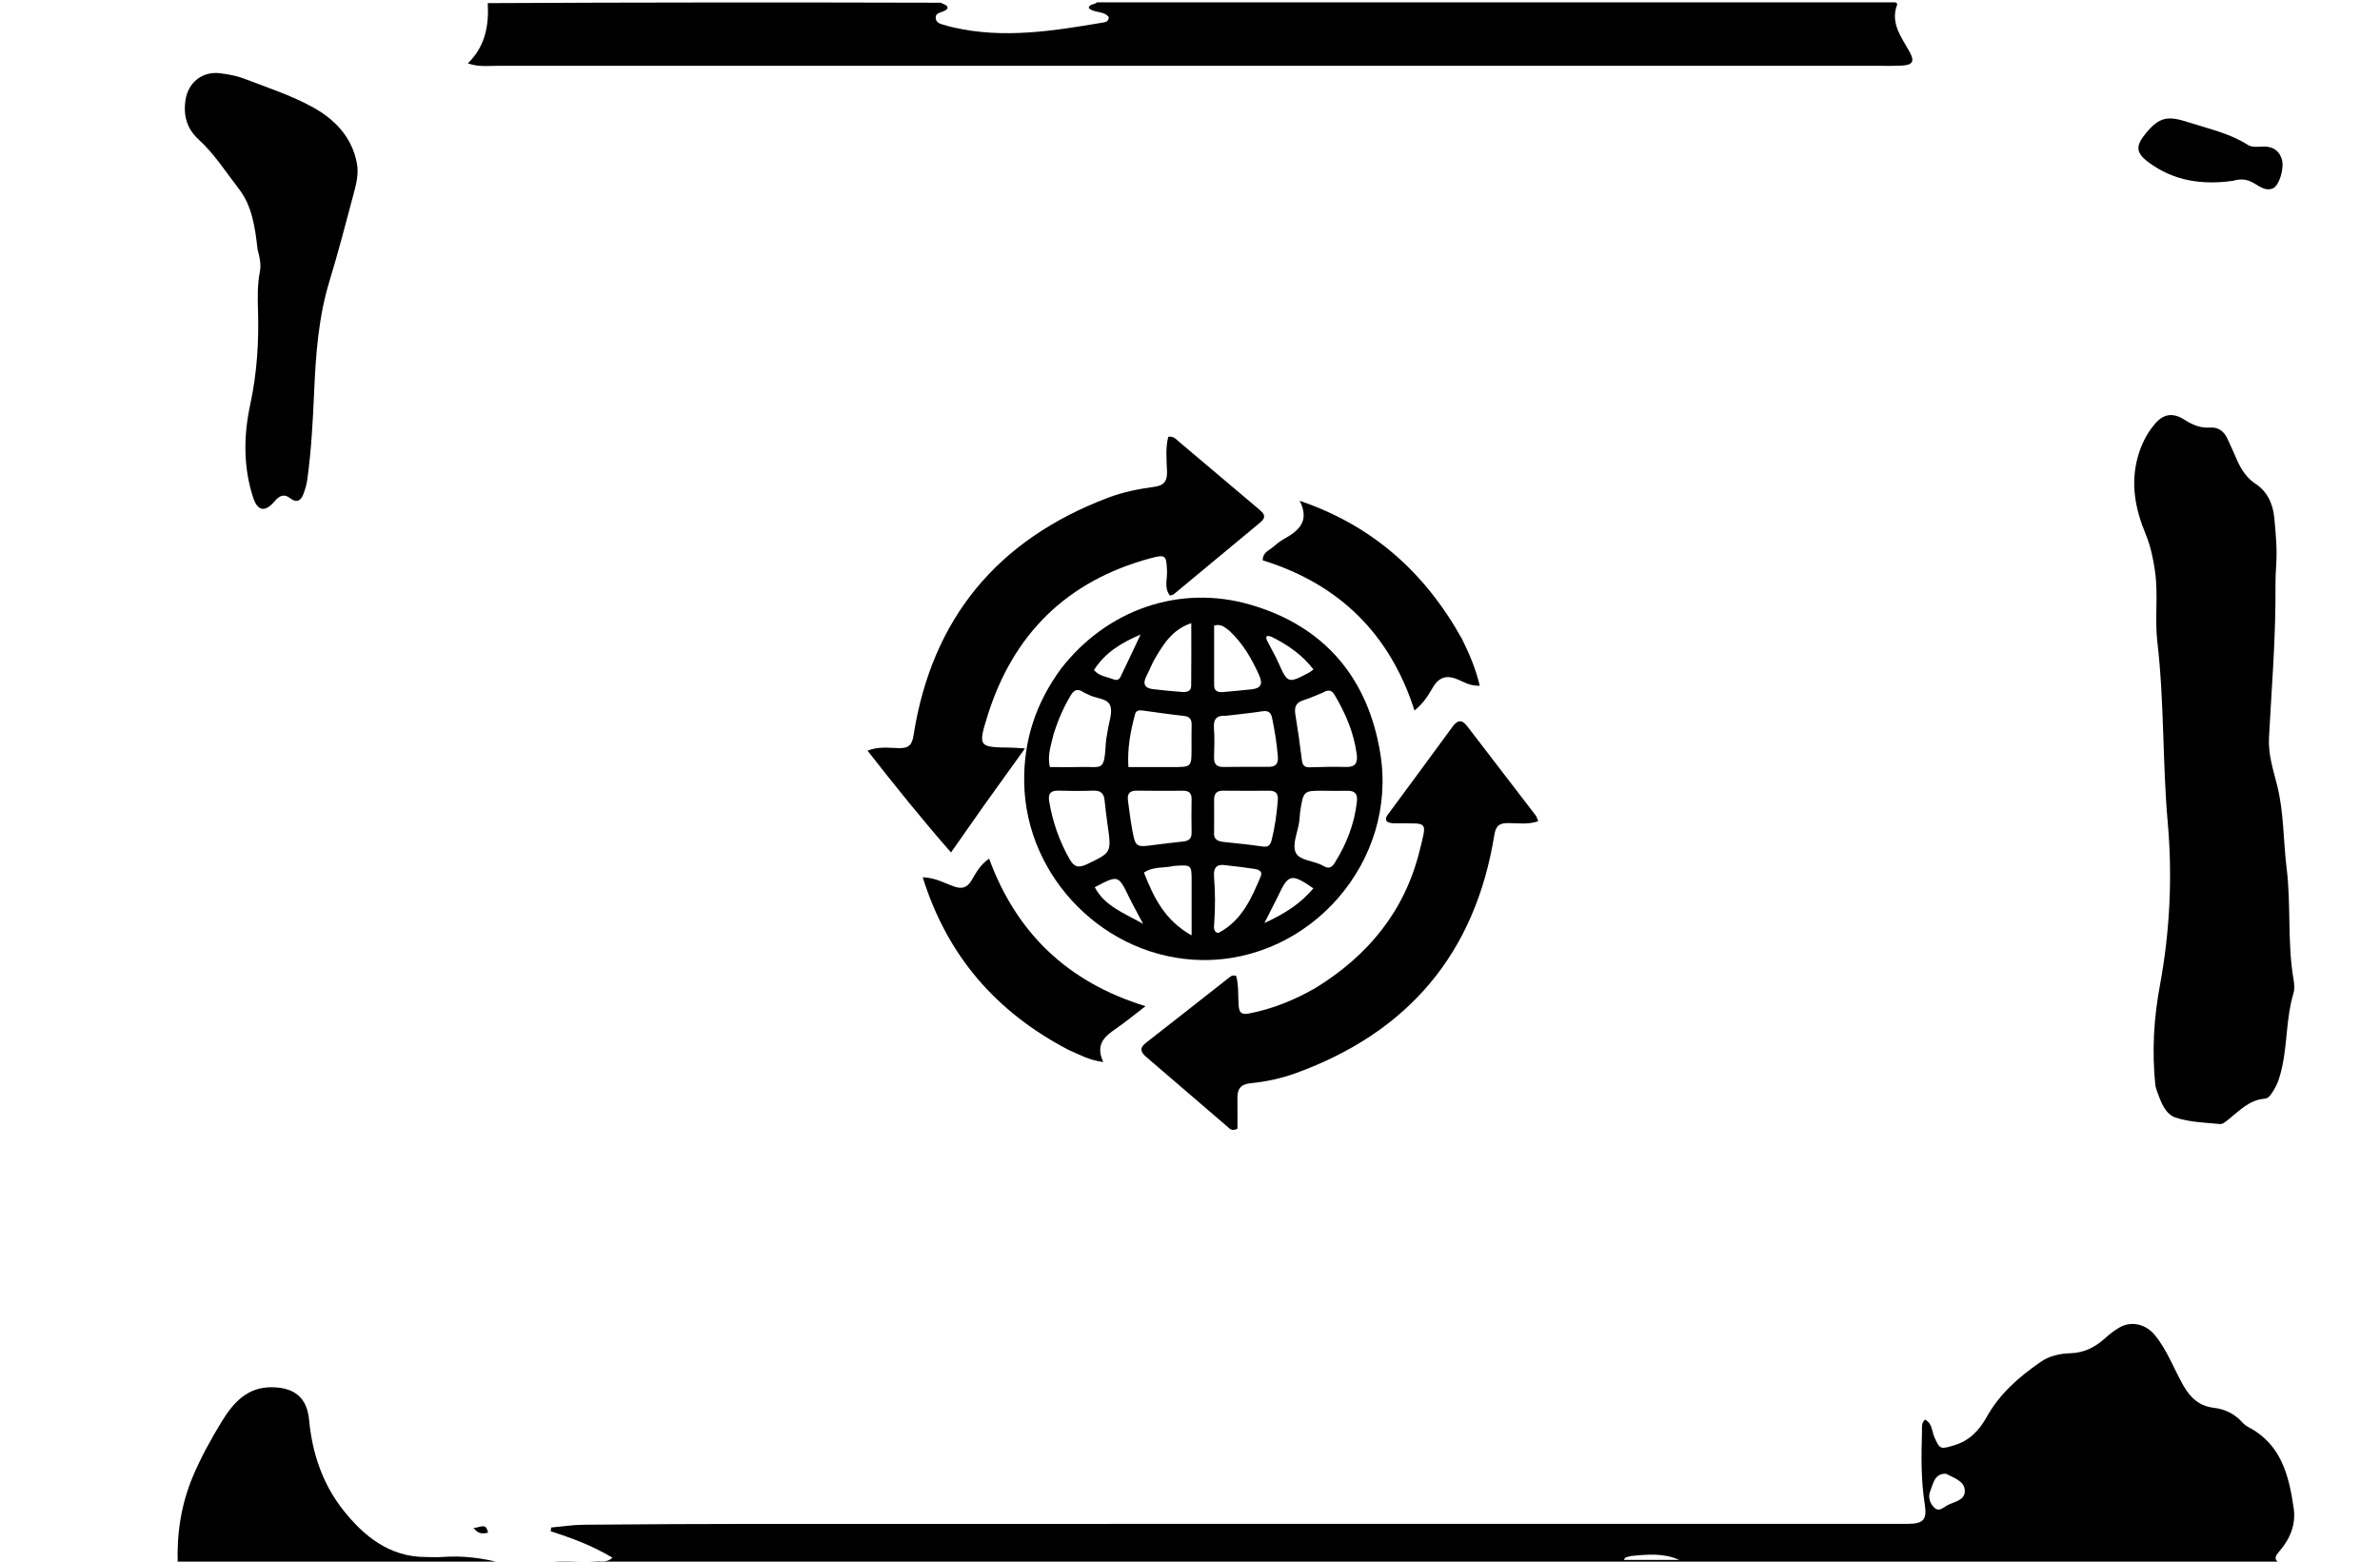 <svg version="1.1" id="Layer_1" xmlns="http://www.w3.org/2000/svg" xmlns:xlink="http://www.w3.org/1999/xlink" x="0px" y="0px"
	 width="100%" viewBox="0 0 1024 672" enable-background="new 0 0 1024 672" xml:space="preserve">
<path fill="#000000" opacity="1" stroke="none" 
	d="
M231.469,673 
	C239.536,670.88 248.237,672.495 256.836,671.846 
	C258.888,671.691 261.16,672.527 263.513,670.304 
	C255.039,665.199 246.114,661.842 236.958,658.963 
	C237.014,658.414 237.071,657.865 237.128,657.316 
	C241.779,656.899 246.427,656.159 251.081,656.117 
	C275.908,655.897 300.737,655.763 325.566,655.759 
	C490.534,655.734 655.502,655.749 820.471,655.751 
	C827.536,655.751 829.21,654.104 828.116,647.148 
	C826.5,636.872 826.622,626.568 826.94,616.243 
	C826.993,614.5 826.482,612.554 828.232,610.866 
	C831.35,612.424 831.145,615.803 832.243,618.347 
	C834.617,623.844 835.031,623.621 840.58,622 
	C847.44,619.995 851.57,615.506 854.836,609.654 
	C860.397,599.691 868.746,592.443 877.972,586.061 
	C881.826,583.395 886.295,582.458 890.769,582.324 
	C896.847,582.144 901.599,579.629 905.923,575.675 
	C907.757,573.999 909.78,572.45 911.933,571.221 
	C917.004,568.326 923.228,569.738 927.16,574.548 
	C932.492,581.071 935.309,589.046 939.431,596.269 
	C942.478,601.609 946.358,605.066 952.535,605.805 
	C957.343,606.379 961.438,608.396 964.721,612.038 
	C965.486,612.886 966.469,613.617 967.484,614.15 
	C981.594,621.566 984.86,635.124 986.876,649.116 
	C987.866,655.992 985.32,662.229 980.707,667.538 
	C979.055,669.439 977.704,671.512 981.752,672.833 
	C731.979,673 481.958,673 231.469,673 
M837.241,634.159 
	C832.228,634.085 831.827,638.39 830.514,641.566 
	C829.418,644.22 830.297,646.963 832.365,648.868 
	C834.316,650.665 836.17,648.66 837.754,647.792 
	C840.676,646.191 845.368,645.776 845.362,641.583 
	C845.356,637.472 841.076,636.138 837.241,634.159 
M701.72,669.58 
	C700.685,670.032 699.144,669.696 698.728,671.241 
	C706.772,671.241 714.629,671.241 722.487,671.241 
	C715.925,668.319 709.21,668.819 701.72,669.58 
z"/>
<path fill="#000000" opacity="1" stroke="none" 
	d="
M815.531,1 
	C816.094,1.32 816.353,1.702 816.258,1.95 
	C813.223,9.961 818.041,15.872 821.541,22.188 
	C823.892,26.431 823.007,27.963 818.262,28.23 
	C815.603,28.38 812.931,28.33 810.264,28.33 
	C611.603,28.339 412.941,28.349 214.28,28.314 
	C210.205,28.313 206.032,28.919 201.283,27.265 
	C208.756,19.982 210.384,11.177 209.869,1.346 
	C274.688,1 339.375,1 404.769,1.171 
	C406.256,2.057 407.826,2.025 407.661,3.731 
	C407.304,3.998 406.937,4.33 406.519,4.575 
	C405.03,5.449 402.443,5.378 402.59,7.744 
	C402.743,10.199 405.252,10.364 407.094,10.987 
	C408.037,11.306 409.018,11.516 409.989,11.743 
	C431.768,16.818 453.277,13.304 474.777,9.668 
	C475.899,9.478 477.091,9.071 477.041,7.367 
	C474.958,4.504 470.761,5.819 468.365,3.359 
	C468.987,1.541 471.014,2.075 472,1 
	C586.354,1 700.708,1 815.531,1 
z"/>
<path fill="#000000" opacity="1" stroke="none" 
	d="
M76.469,673 
	C76.003,660.022 77.942,647.3 82.976,635.363 
	C86.448,627.129 90.825,619.204 95.491,611.565 
	C100.359,603.596 106.498,596.782 117.092,596.957 
	C126.784,597.117 132.105,601.409 133.015,611.195 
	C134.348,625.533 138.912,638.768 147.695,649.854 
	C156.578,661.065 167.599,670.024 183.256,670.012 
	C185.585,670.01 187.926,670.177 190.24,669.999 
	C199.094,669.32 207.748,670.433 216.65,672.819 
	C170.312,673 123.625,673 76.469,673 
z"/>
<path fill="#000000" opacity="1" stroke="none" 
	d="
M927.356,467.189 
	C925.831,452.433 926.667,438.221 929.299,424.064 
	C933.614,400.849 934.74,377.263 932.674,353.931 
	C930.382,328.047 931.222,302.042 928.203,276.225 
	C927.026,266.169 928.666,255.956 927.195,245.803 
	C926.399,240.303 925.32,235.027 923.197,229.908 
	C918.699,219.065 916.542,208.051 919.879,196.317 
	C921.334,191.199 923.609,186.686 926.907,182.699 
	C930.838,177.947 934.871,177.386 940.101,180.75 
	C943.437,182.896 946.857,184.281 950.875,183.99 
	C954.52,183.726 956.871,185.628 958.346,188.754 
	C959.766,191.765 961.096,194.82 962.434,197.869 
	C964.267,202.043 966.602,205.674 970.595,208.3 
	C975.66,211.631 977.962,217.016 978.51,222.759 
	C979.17,229.675 979.839,236.628 979.308,243.639 
	C978.907,248.943 979.068,254.291 979.012,259.619 
	C978.809,278.919 977.255,298.155 976.235,317.416 
	C975.866,324.395 977.946,331 979.634,337.523 
	C982.714,349.427 982.341,361.629 983.831,373.651 
	C985.791,389.476 984.071,405.593 986.794,421.425 
	C987.128,423.366 987.333,425.558 986.78,427.386 
	C983.616,437.835 984.189,448.836 981.833,459.385 
	C981.07,462.802 980.122,466.181 978.222,469.185 
	C977.241,470.736 976.264,472.654 974.313,472.803 
	C967.784,473.303 963.694,477.844 959.036,481.511 
	C957.881,482.42 956.439,483.802 955.249,483.691 
	C948.85,483.093 942.225,482.91 936.199,480.968 
	C931.517,479.46 929.705,474.13 928.038,469.521 
	C927.812,468.895 927.646,468.247 927.356,467.189 
z"/>
<path fill="#000000" opacity="1" stroke="none" 
	d="
M456.591,287.639 
	C476.331,262.28 507.548,251.358 538.026,260.219 
	C569.984,269.511 588.612,291.849 593.876,324.194 
	C601.453,370.762 563.659,413.821 517.021,413.115 
	C475.868,412.493 441.418,377.905 440.665,336.908 
	C440.33,318.658 445.669,302.498 456.591,287.639 
M559.344,349.71 
	C559.226,351.036 559.172,352.371 558.979,353.687 
	C558.332,358.109 555.943,363.24 557.424,366.746 
	C558.972,370.411 565.249,370.265 569.137,372.492 
	C569.281,372.574 569.447,372.621 569.588,372.708 
	C571.554,373.923 572.978,373.361 574.165,371.474 
	C579.296,363.326 582.739,354.586 583.811,344.954 
	C584.162,341.796 583.109,340.214 579.772,340.295 
	C576.275,340.379 572.775,340.282 569.276,340.27 
	C560.779,340.24 560.779,340.241 559.344,349.71 
M453.318,315.854 
	C452.321,320.46 450.462,324.988 451.744,330.076 
	C456.053,330.076 460.037,330.178 464.014,330.056 
	C474.7,329.729 474.989,332.514 475.837,319.213 
	C475.942,317.562 476.393,315.936 476.615,314.289 
	C477.102,310.684 478.81,306.587 477.663,303.595 
	C476.43,300.381 471.36,300.633 468.198,298.87 
	C467.473,298.466 466.65,298.22 465.966,297.761 
	C463.62,296.187 462.065,296.932 460.7,299.202 
	C457.681,304.22 455.337,309.526 453.318,315.854 
M476.515,354.799 
	C476.082,351.333 475.56,347.875 475.244,344.399 
	C474.963,341.311 473.493,340.106 470.361,340.224 
	C465.371,340.413 460.364,340.384 455.371,340.227 
	C451.938,340.118 450.891,341.694 451.411,344.818 
	C452.876,353.604 455.743,361.862 460.155,369.642 
	C462.146,373.154 464.082,373.619 467.741,371.855 
	C478.202,366.812 478.285,366.984 476.515,354.799 
M569.108,298.081 
	C566.329,299.179 563.604,300.449 560.757,301.329 
	C557.542,302.324 556.82,304.318 557.322,307.406 
	C558.385,313.949 559.351,320.512 560.143,327.093 
	C560.422,329.408 561.316,330.254 563.612,330.184 
	C568.758,330.026 573.915,329.877 579.057,330.042 
	C583.225,330.175 584.223,328.227 583.729,324.51 
	C582.501,315.278 578.927,306.959 574.216,299.037 
	C573.062,297.097 571.695,296.512 569.108,298.081 
M522.365,358.04 
	C522.008,361.175 523.912,362.032 526.538,362.311 
	C532.142,362.908 537.757,363.454 543.329,364.278 
	C545.822,364.647 546.653,363.431 547.138,361.47 
	C548.538,355.824 549.353,350.087 549.781,344.288 
	C549.979,341.613 549.006,340.24 546.154,340.265 
	C539.513,340.325 532.87,340.307 526.229,340.246 
	C523.478,340.22 522.334,341.498 522.37,344.189 
	C522.427,348.505 522.371,352.823 522.365,358.04 
M504.409,330.087 
	C512.668,330.078 512.666,330.078 512.664,321.986 
	C512.663,318.653 512.611,315.318 512.701,311.987 
	C512.767,309.581 511.904,308.34 509.343,308.061 
	C503.389,307.41 497.458,306.552 491.523,305.737 
	C490.033,305.533 488.79,305.761 488.357,307.367 
	C486.374,314.721 484.982,322.144 485.495,330.085 
	C491.819,330.085 497.626,330.085 504.409,330.087 
M497.245,363.506 
	C501.2,363.034 505.15,362.512 509.112,362.108 
	C511.472,361.867 512.73,360.862 512.686,358.318 
	C512.604,353.498 512.615,348.675 512.686,343.855 
	C512.723,341.306 511.559,340.258 509.073,340.272 
	C502.423,340.309 495.771,340.351 489.123,340.229 
	C485.967,340.171 484.925,341.671 485.311,344.529 
	C485.865,348.635 486.347,352.759 487.104,356.829 
	C488.568,364.702 488.639,364.689 497.245,363.506 
M527.44,308.009 
	C523.668,307.756 521.996,309.268 522.3,313.274 
	C522.614,317.409 522.474,321.588 522.349,325.742 
	C522.261,328.648 523.321,330.079 526.36,330.038 
	C532.846,329.951 539.333,329.951 545.819,329.987 
	C548.782,330.003 550.048,328.71 549.808,325.712 
	C549.356,320.069 548.476,314.5 547.321,308.963 
	C546.828,306.599 545.716,305.665 543.14,306.074 
	C538.223,306.855 533.255,307.307 527.44,308.009 
M528.983,271.467 
	C527.153,270.182 525.581,268.219 522.379,269.22 
	C522.379,277.752 522.368,286.346 522.385,294.941 
	C522.39,297.444 524.082,297.973 526.102,297.809 
	C530.233,297.474 534.357,297.042 538.481,296.629 
	C542.583,296.217 543.43,294.261 541.74,290.531 
	C538.634,283.674 535.058,277.178 528.983,271.467 
M496.18,284.699 
	C495.193,286.809 494.266,288.949 493.205,291.021 
	C491.537,294.279 492.554,296.14 496.087,296.562 
	C500.214,297.056 504.357,297.439 508.501,297.753 
	C510.413,297.898 512.48,297.626 512.51,295.129 
	C512.616,286.399 512.551,277.666 512.551,268.132 
	C503.925,271.151 500.265,277.646 496.18,284.699 
M504.997,372.628 
	C500.904,373.643 496.361,372.715 492.176,375.484 
	C496.382,386.093 501.032,395.987 512.701,402.502 
	C512.701,393.644 512.709,386.351 512.699,379.058 
	C512.69,372.098 512.682,372.098 504.997,372.628 
M527.43,372.325 
	C523.402,371.639 522.034,373.469 522.347,377.347 
	C522.884,383.979 522.872,390.625 522.421,397.272 
	C522.325,398.683 521.955,400.324 523.491,401.329 
	C523.866,401.329 524.259,401.449 524.513,401.312 
	C534.298,396.033 538.484,386.566 542.461,377.016 
	C543.383,374.803 541.316,374.138 539.655,373.876 
	C535.883,373.283 532.083,372.869 527.43,372.325 
M547.034,273.997 
	C544.384,273.049 544.478,274.326 545.378,276.104 
	C546.875,279.065 548.599,281.921 549.945,284.948 
	C554.033,294.143 554.159,294.23 563.221,289.425 
	C563.779,289.129 564.262,288.69 565.127,288.068 
	C560.338,281.887 554.35,277.622 547.034,273.997 
M470.681,288.325 
	C472.843,290.96 476.167,291.184 479.042,292.328 
	C480.24,292.805 481.449,292.611 482.048,291.371 
	C484.822,285.635 487.522,279.863 490.75,273.046 
	C482.204,276.708 475.48,280.867 470.681,288.325 
M471.024,381.785 
	C475.326,389.945 483.5,392.819 491.848,397.564 
	C489.394,392.921 487.452,389.475 485.72,385.927 
	C481.118,376.496 481.154,376.478 471.024,381.785 
M549.326,386.722 
	C547.785,389.76 546.244,392.799 544.01,397.205 
	C552.935,393.148 559.669,388.728 565.092,382.267 
	C555.618,375.743 554.287,376.056 549.878,385.605 
	C549.809,385.756 549.728,385.902 549.326,386.722 
z"/>
<path fill="#000000" opacity="1" stroke="none" 
	d="
M566.092,425.089 
	C588.757,411.104 604.331,392.016 610.731,366.318 
	C614.047,353.003 614.397,354.433 602.087,354.28 
	C600.279,354.258 598.407,354.508 596.735,353.537 
	C595.757,352.041 596.781,351.001 597.55,349.956 
	C606.633,337.619 615.779,325.33 624.789,312.94 
	C626.982,309.924 628.832,309.312 631.299,312.539 
	C641.108,325.37 650.974,338.157 660.795,350.979 
	C661.176,351.477 661.306,352.168 661.817,353.409 
	C657.461,354.878 653.16,354.22 649.012,354.189 
	C645.229,354.161 643.616,355.127 642.939,359.319 
	C634.713,410.284 605.874,444.246 557.513,461.799 
	C551.248,464.073 544.681,465.486 538.06,466.129 
	C533.684,466.555 532.346,468.729 532.402,472.642 
	C532.467,477.102 532.417,481.563 532.417,485.699 
	C530.022,487.008 528.999,485.6 527.937,484.69 
	C516.302,474.726 504.715,464.708 493.078,454.746 
	C490.681,452.693 490.227,450.933 493.018,448.761 
	C505.107,439.354 517.127,429.858 529.176,420.398 
	C529.847,419.872 530.582,419.52 531.855,419.938 
	C532.971,423.896 532.639,428.215 532.918,432.436 
	C533.128,435.62 533.898,436.791 537.469,436.102 
	C547.578,434.153 556.904,430.351 566.092,425.089 
z"/>
<path fill="#000000" opacity="1" stroke="none" 
	d="
M423.897,345.845 
	C419.04,352.755 414.396,359.377 409.174,366.824 
	C396.44,352.311 384.993,338.021 373.247,323.013 
	C378.218,321.088 382.568,321.87 386.75,321.929 
	C390.806,321.987 392.365,320.829 393.047,316.473 
	C400.935,266.088 429.204,232.185 476.73,214.18 
	C483.117,211.761 489.849,210.405 496.615,209.492 
	C500.646,208.948 502.243,207.224 502.114,202.983 
	C501.96,197.959 501.384,192.805 502.652,187.954 
	C504.976,187.611 505.934,188.956 507.032,189.879 
	C518.497,199.529 529.931,209.217 541.373,218.894 
	C543.387,220.598 545.402,222.199 542.265,224.791 
	C529.818,235.077 517.425,245.427 504.993,255.731 
	C504.646,256.019 504.088,256.053 503.378,256.288 
	C500.786,253.035 502.257,249.269 502.118,245.824 
	C501.84,238.911 501.575,238.446 494.903,240.251 
	C459.015,249.965 435.785,272.899 424.823,308.224 
	C420.72,321.447 421.086,321.554 435.014,321.714 
	C436.49,321.731 437.965,321.879 440.992,322.057 
	C434.967,330.444 429.539,338 423.897,345.845 
z"/>
<path fill="#000000" opacity="1" stroke="none" 
	d="
M110.794,107.167 
	C109.756,97.716 108.396,88.514 102.784,81.288 
	C97.2,74.1 92.302,66.269 85.486,60.055 
	C80.371,55.39 78.757,49.579 79.849,42.841 
	C81.061,35.363 87.167,30.556 94.76,31.528 
	C98.207,31.969 101.738,32.576 104.959,33.814 
	C114.888,37.629 125.139,40.959 134.409,46.038 
	C143.828,51.199 151.416,58.827 153.557,70.272 
	C154.417,74.874 153.255,79.246 152.107,83.564 
	C148.772,96.115 145.497,108.691 141.717,121.11 
	C137.009,136.581 135.866,152.481 135.167,168.46 
	C134.614,181.1 133.95,193.726 132.227,206.269 
	C131.936,208.392 131.32,210.509 130.571,212.523 
	C129.519,215.355 127.753,216.652 124.883,214.413 
	C122.123,212.262 120.123,213.38 118.102,215.762 
	C114.053,220.531 110.826,219.983 108.897,214.055 
	C104.609,200.88 104.801,187.344 107.667,174.072 
	C110.581,160.579 111.431,147.081 111,133.393 
	C110.827,127.901 110.743,122.416 111.807,116.964 
	C112.423,113.803 111.741,110.664 110.794,107.167 
z"/>
<path fill="#000000" opacity="1" stroke="none" 
	d="
M629.062,275.017 
	C632.286,281.548 634.971,287.872 636.663,295.071 
	C632.569,295.241 629.976,293.566 627.329,292.427 
	C622.551,290.371 619.19,291.219 616.452,295.876 
	C614.551,299.109 612.619,302.484 608.594,305.743 
	C597.979,272.547 575.891,251.202 543.268,241.119 
	C543.307,237.699 545.879,236.964 547.543,235.539 
	C549.058,234.242 550.628,232.943 552.359,231.975 
	C558.699,228.427 563.666,224.373 559.201,215.502 
	C590.53,226.156 613.135,246.351 629.062,275.017 
z"/>
<path fill="#000000" opacity="1" stroke="none" 
	d="
M459.491,451.659 
	C428.597,435.425 407.6,411.417 396.997,377.489 
	C402.437,377.72 406.216,379.93 410.144,381.359 
	C413.726,382.662 416.002,382.189 418.028,378.823 
	C419.879,375.747 421.473,372.361 425.555,369.471 
	C437.269,401.307 459.126,422.608 492.855,432.976 
	C487.809,436.848 484.281,439.789 480.515,442.385 
	C475.614,445.764 471.031,449.123 474.689,457.005 
	C468.556,456.232 464.274,453.759 459.491,451.659 
z"/>
<path fill="#000000" opacity="1" stroke="none" 
	d="
M960.756,77.8 
	C947.367,79.712 935.096,77.784 924.449,69.856 
	C918.738,65.604 918.855,62.72 923.278,57.332 
	C929.107,50.23 932.797,49.752 941.614,52.624 
	C950.294,55.451 959.249,57.313 967.115,62.334 
	C969.205,63.668 972.003,63.017 974.493,63.08 
	C978.3,63.178 980.792,65.118 981.807,68.711 
	C982.875,72.493 980.614,79.864 977.986,81.02 
	C974.781,82.43 972.114,80.157 969.712,78.785 
	C966.814,77.129 964.182,76.784 960.756,77.8 
z"/>
<path fill="#000000" opacity="1" stroke="none" 
	d="
M209.975,659.56 
	C207.732,660.014 205.805,660.272 203.739,657.482 
	C206.625,657.464 209.111,654.914 209.975,659.56 
z"/>
</svg>